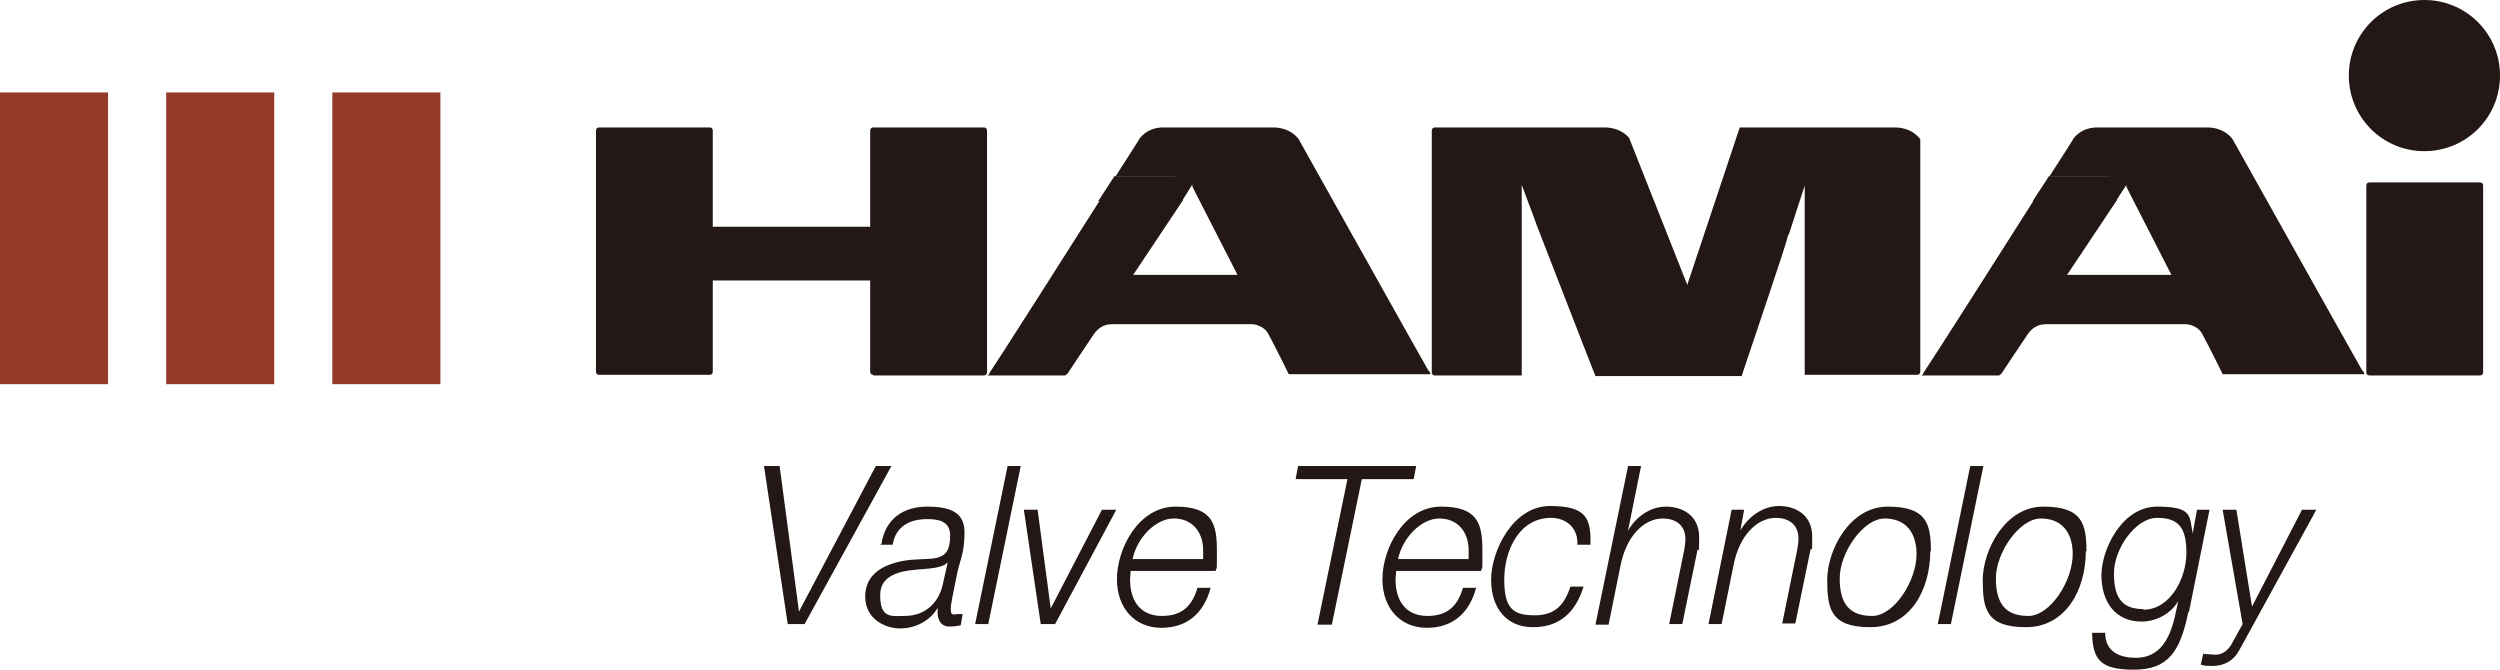 <?xml version="1.0" encoding="UTF-8"?>
<svg id="_レイヤー_1" data-name="レイヤー_1" xmlns="http://www.w3.org/2000/svg" version="1.1" viewBox="0 0 400.2 107.2">
  <!-- Generator: Adobe Illustrator 29.0.1, SVG Export Plug-In . SVG Version: 2.1.0 Build 192)  -->
  <defs>
    <style>
      .st0 {
        fill: #953b2a;
      }

      .st1 {
        fill: #231815;
      }
    </style>
  </defs>
  <g>
    <rect class="st0" y="14.8" width="17.3" height="46.7"/>
    <rect class="st0" x="26.6" y="14.8" width="17.3" height="46.7"/>
    <rect class="st0" x="53.2" y="14.8" width="17.3" height="46.7"/>
  </g>
  <path class="st1" d="M139.8,60c-.3,0-.5-.2-.5-.5v-14.6h-25.2v14.6c0,.3-.2.5-.5.5h-17.7c-.3,0-.5-.2-.5-.5V20.9c0-.3.2-.5.5-.5h17.7c.3,0,.5.2.5.5v15.4h25.2v-15.4c0-.3.2-.5.5-.5h17.7c.3,0,.5.2.5.5v38.7c0,.3-.2.5-.5.5h-17.7Z"/>
  <path class="st1" d="M228.7,59.4c-1.5-2.6-20.8-37.1-20.8-37.1,0,0-1.2-1.9-4.1-1.9h-17.6c-2.7,0-3.9,1.9-3.9,2,0,0-1.5,2.4-3.7,5.8h8.8c1.5,0,2.9.6,3.5,1.5,0,0,0,0,0,0h0s0,.2,0,.2c.2.4.5,1,.7,1.4l6.5,12.7h-16.7l8-12c-.2-.4-.4-.8-.5-.9-.3-.4-.6-.5-1.6-.5h-10.3c-6.6,10.4-17.3,27.2-18.6,29.1,0,.2-.2.3-.3.4.2,0,12.4,0,12.4,0,0,0,.2-.1.4-.3.4-.6,3.3-5,4.2-6.3,1-1.5,2.4-1.6,2.8-1.6h22.6c.2,0,1.8.2,2.5,1.5.4.7,2.7,5.2,3.3,6.5.1,0,.4,0,.7,0h22c0-.2-.2-.4-.3-.6Z"/>
  <path class="st1" d="M288.9,60h18c.3,0,.5-.2.5-.5V22.3h0c0,0-1.2-1.9-4.1-1.9h-24.8l-8.4,25.2-9.3-23.5c-.4-.5-1.6-1.7-4-1.7h-27.1c-.3,0-.5.2-.5.5v38.7c0,.3.2.5.5.5h13.9s0-30.5,0-30.5l2.1,5.6c0,.2.2.4.2.6.8,2,7.9,20.4,9.5,24.4h23.4c2.6-7.7,7.1-21.1,7.3-22,0-.3.2-.6.3-.8l2.5-7.7v30.5Z"/>
  <g>
    <path class="st1" d="M122.4,74.6h2.4l3.1,23.3h0l12.3-23.3h2.5l-13.9,25.3h-2.7l-3.8-25.3Z"/>
    <path class="st1" d="M141.1,87.1c.6-4.1,3.6-6,7.3-6s6,.9,6,4.1-.7,4.5-1.1,6.2c-.8,4.1-1.1,5.1-1.1,6.2s.6.7,1.1.7.5,0,.8,0l-.3,1.8c-.5.1-1.2.2-1.8.2-1.2,0-1.8-.8-1.9-2,0-.3,0-.7,0-1h0c-1.2,2.1-3.6,3.3-6,3.3s-5.6-1.5-5.6-5.1,2.9-5.1,6-5.7c2.2-.4,4.2-.2,5.5-.5,1.4-.4,2.1-1.2,2.1-3.6s-2.1-2.6-3.7-2.6c-2.7,0-5,1.1-5.5,4.1h-2.1ZM151.6,90.1h0c-.7.8-2.8.9-3.8,1-2.6.2-6.9.4-6.9,4.2s1.9,3.3,3.9,3.3c3.4,0,5.6-2.2,6.2-5.4l.7-3.1Z"/>
    <path class="st1" d="M161.3,74.6h2.1l-5.2,25.3h-2.1l5.2-25.3Z"/>
    <path class="st1" d="M163.9,81.6h2.2l2.1,15.8h0l8.2-15.8h2.3l-9.8,18.3h-2.3l-2.7-18.3Z"/>
    <path class="st1" d="M181,91.4c0,.4-.1.9-.1,1.4,0,3.3,1.6,5.8,5.1,5.8s4.9-1.9,5.7-4.5h2.1c-1.1,4.1-3.8,6.4-7.9,6.4s-7.1-3-7.1-7.8,3.4-11.6,9.4-11.6,6.6,2.9,6.6,7.1,0,2.1-.2,3.2h-13.6ZM192.6,89.5c0-.5,0-1,0-1.4,0-3-1.8-5.1-4.7-5.1s-5.9,3.1-6.6,6.5h11.4Z"/>
    <path class="st1" d="M207.9,74.6h18.8l-.4,2.1h-8.3l-4.8,23.3h-2.3l4.8-23.3h-8.3l.4-2.1Z"/>
    <path class="st1" d="M223.5,91.4c0,.4-.1.9-.1,1.4,0,3.3,1.6,5.8,5.1,5.8s4.9-1.9,5.7-4.5h2.1c-1.1,4.1-3.8,6.4-7.9,6.4s-7.1-3-7.1-7.8,3.4-11.6,9.4-11.6,6.6,2.9,6.6,7.1,0,2.1-.2,3.2h-13.6ZM235.1,89.5c0-.5,0-1,0-1.4,0-3-1.8-5.1-4.7-5.1s-5.9,3.1-6.6,6.5h11.4Z"/>
    <path class="st1" d="M252.5,87.3c.2-2.7-1.7-4.4-4.2-4.4-5.1,0-7.5,5.2-7.5,9.9s1.5,5.7,4.9,5.7,4.8-1.9,5.7-4.6h2.1c-1.3,4.2-3.9,6.5-8.1,6.5s-6.7-3-6.7-7.6,3.5-11.8,9.4-11.8,6.6,2,6.5,6.2h-2.1Z"/>
    <path class="st1" d="M260.6,74.6h2.1l-2.1,10.4h0c1.2-2.2,3.5-3.9,6.1-3.9s5.3,1.4,5.3,4.9-.1,1.3-.3,2.2l-2.4,11.7h-2.1l2.4-11.8c.1-.6.2-1.2.2-1.8,0-2.4-1.8-3.3-3.6-3.3-3.1,0-5.9,2.9-6.8,7.6l-1.9,9.4h-2.1l5.2-25.3Z"/>
    <path class="st1" d="M277.2,81.6h2l-.6,3.3h0c1.3-2.2,3.6-3.9,6.2-3.9s5.3,1.4,5.3,4.9-.1,1.3-.3,2.2l-2.4,11.7h-2.1l2.4-11.8c.1-.6.2-1.2.2-1.8,0-2.4-1.8-3.3-3.6-3.3-3.1,0-5.9,2.9-6.8,7.6l-1.9,9.4h-2.1l3.7-18.3Z"/>
    <path class="st1" d="M309,88.2c0,6.2-3.2,12.2-9.6,12.2s-6.9-3-6.9-7.6,3.5-11.7,9.7-11.7,6.9,2.7,6.9,7.2ZM306.8,88.7c0-3.4-1.7-5.7-5.1-5.7s-7.2,5.4-7.2,9.6,1.7,6,5.2,6,7.1-5.6,7.1-9.9Z"/>
    <path class="st1" d="M315.4,74.6h2.1l-5.2,25.3h-2.1l5.2-25.3Z"/>
    <path class="st1" d="M333.9,88.2c0,6.2-3.2,12.2-9.6,12.2s-6.9-3-6.9-7.6,3.5-11.7,9.7-11.7,6.9,2.7,6.9,7.2ZM331.8,88.7c0-3.4-1.7-5.7-5.1-5.7s-7.2,5.4-7.2,9.6,1.7,6,5.2,6,7.1-5.6,7.1-9.9Z"/>
    <path class="st1" d="M350.3,98c-1.3,6.4-3.3,9.2-8.7,9.2s-6.6-1.6-6.7-5.9h2.1c0,3.1,2.4,4,4.9,4,5.4,0,6.1-6,6.8-9.1h0c-1.2,2.1-3.6,3.3-5.9,3.3-4.2,0-6.4-3.2-6.4-7.4s3.3-11,8.9-11,5.2,1.4,5.7,4.3h0l.7-3.8h2l-3.3,16.4ZM343.1,97.6c4.3,0,6.9-5,6.9-9.1s-1.3-5.6-4.7-5.6-6.9,4.9-6.9,8.9,1.4,5.7,4.7,5.7Z"/>
    <path class="st1" d="M352.9,104.7c.6,0,1.2.1,1.8.1,1.3,0,2.2-1,2.7-2l1.6-2.9-3.2-18.3h2.2l2.5,15.5h0l8-15.5h2.3l-12.4,22.6c-.9,1.6-2.4,2.4-4.2,2.4s-1.2-.1-1.9-.2l.4-1.8Z"/>
  </g>
  <polygon class="st1" points="191.7 28.2 178.4 28.2 175.8 32.2 189.2 32.2 191.7 28.2"/>
  <path class="st1" d="M378.2,59.4c-1.5-2.6-20.8-37.1-20.8-37.1,0,0-1.2-1.9-4.1-1.9h-17.6c-2.7,0-3.9,1.9-3.9,2,0,0-1.5,2.4-3.7,5.8h8.8c1.5,0,2.9.6,3.5,1.5,0,0,0,0,0,0h0s0,.2,0,.2c.2.4.5,1,.7,1.4l6.5,12.7h-16.7l8-12c-.2-.4-.4-.8-.5-.9-.3-.4-.6-.5-1.6-.5h-10.3c-6.6,10.4-17.3,27.2-18.6,29.1,0,.2-.2.3-.3.4.2,0,12.4,0,12.4,0,0,0,.2-.1.4-.3.4-.6,3.3-5,4.2-6.3,1-1.5,2.4-1.6,2.8-1.6h22.6c.2,0,1.8.2,2.5,1.5.4.7,2.7,5.2,3.3,6.5.1,0,.4,0,.7,0h22c0-.2-.2-.4-.3-.6Z"/>
  <polygon class="st1" points="341.3 28.2 328 28.2 325.4 32.2 338.7 32.2 341.3 28.2"/>
  <path class="st1" d="M400.2,12.1c0,6.7-5.4,12.1-12.1,12.1s-12.1-5.4-12.1-12.1,5.4-12.1,12.1-12.1,12.1,5.4,12.1,12.1Z"/>
  <path class="st1" d="M379.3,29.2h17.7c.3,0,.5.2.5.5v29.9c0,.3-.2.5-.5.5h-17.7c-.3,0-.5-.2-.5-.5v-29.9c0-.3.2-.5.5-.5Z"/>
</svg>